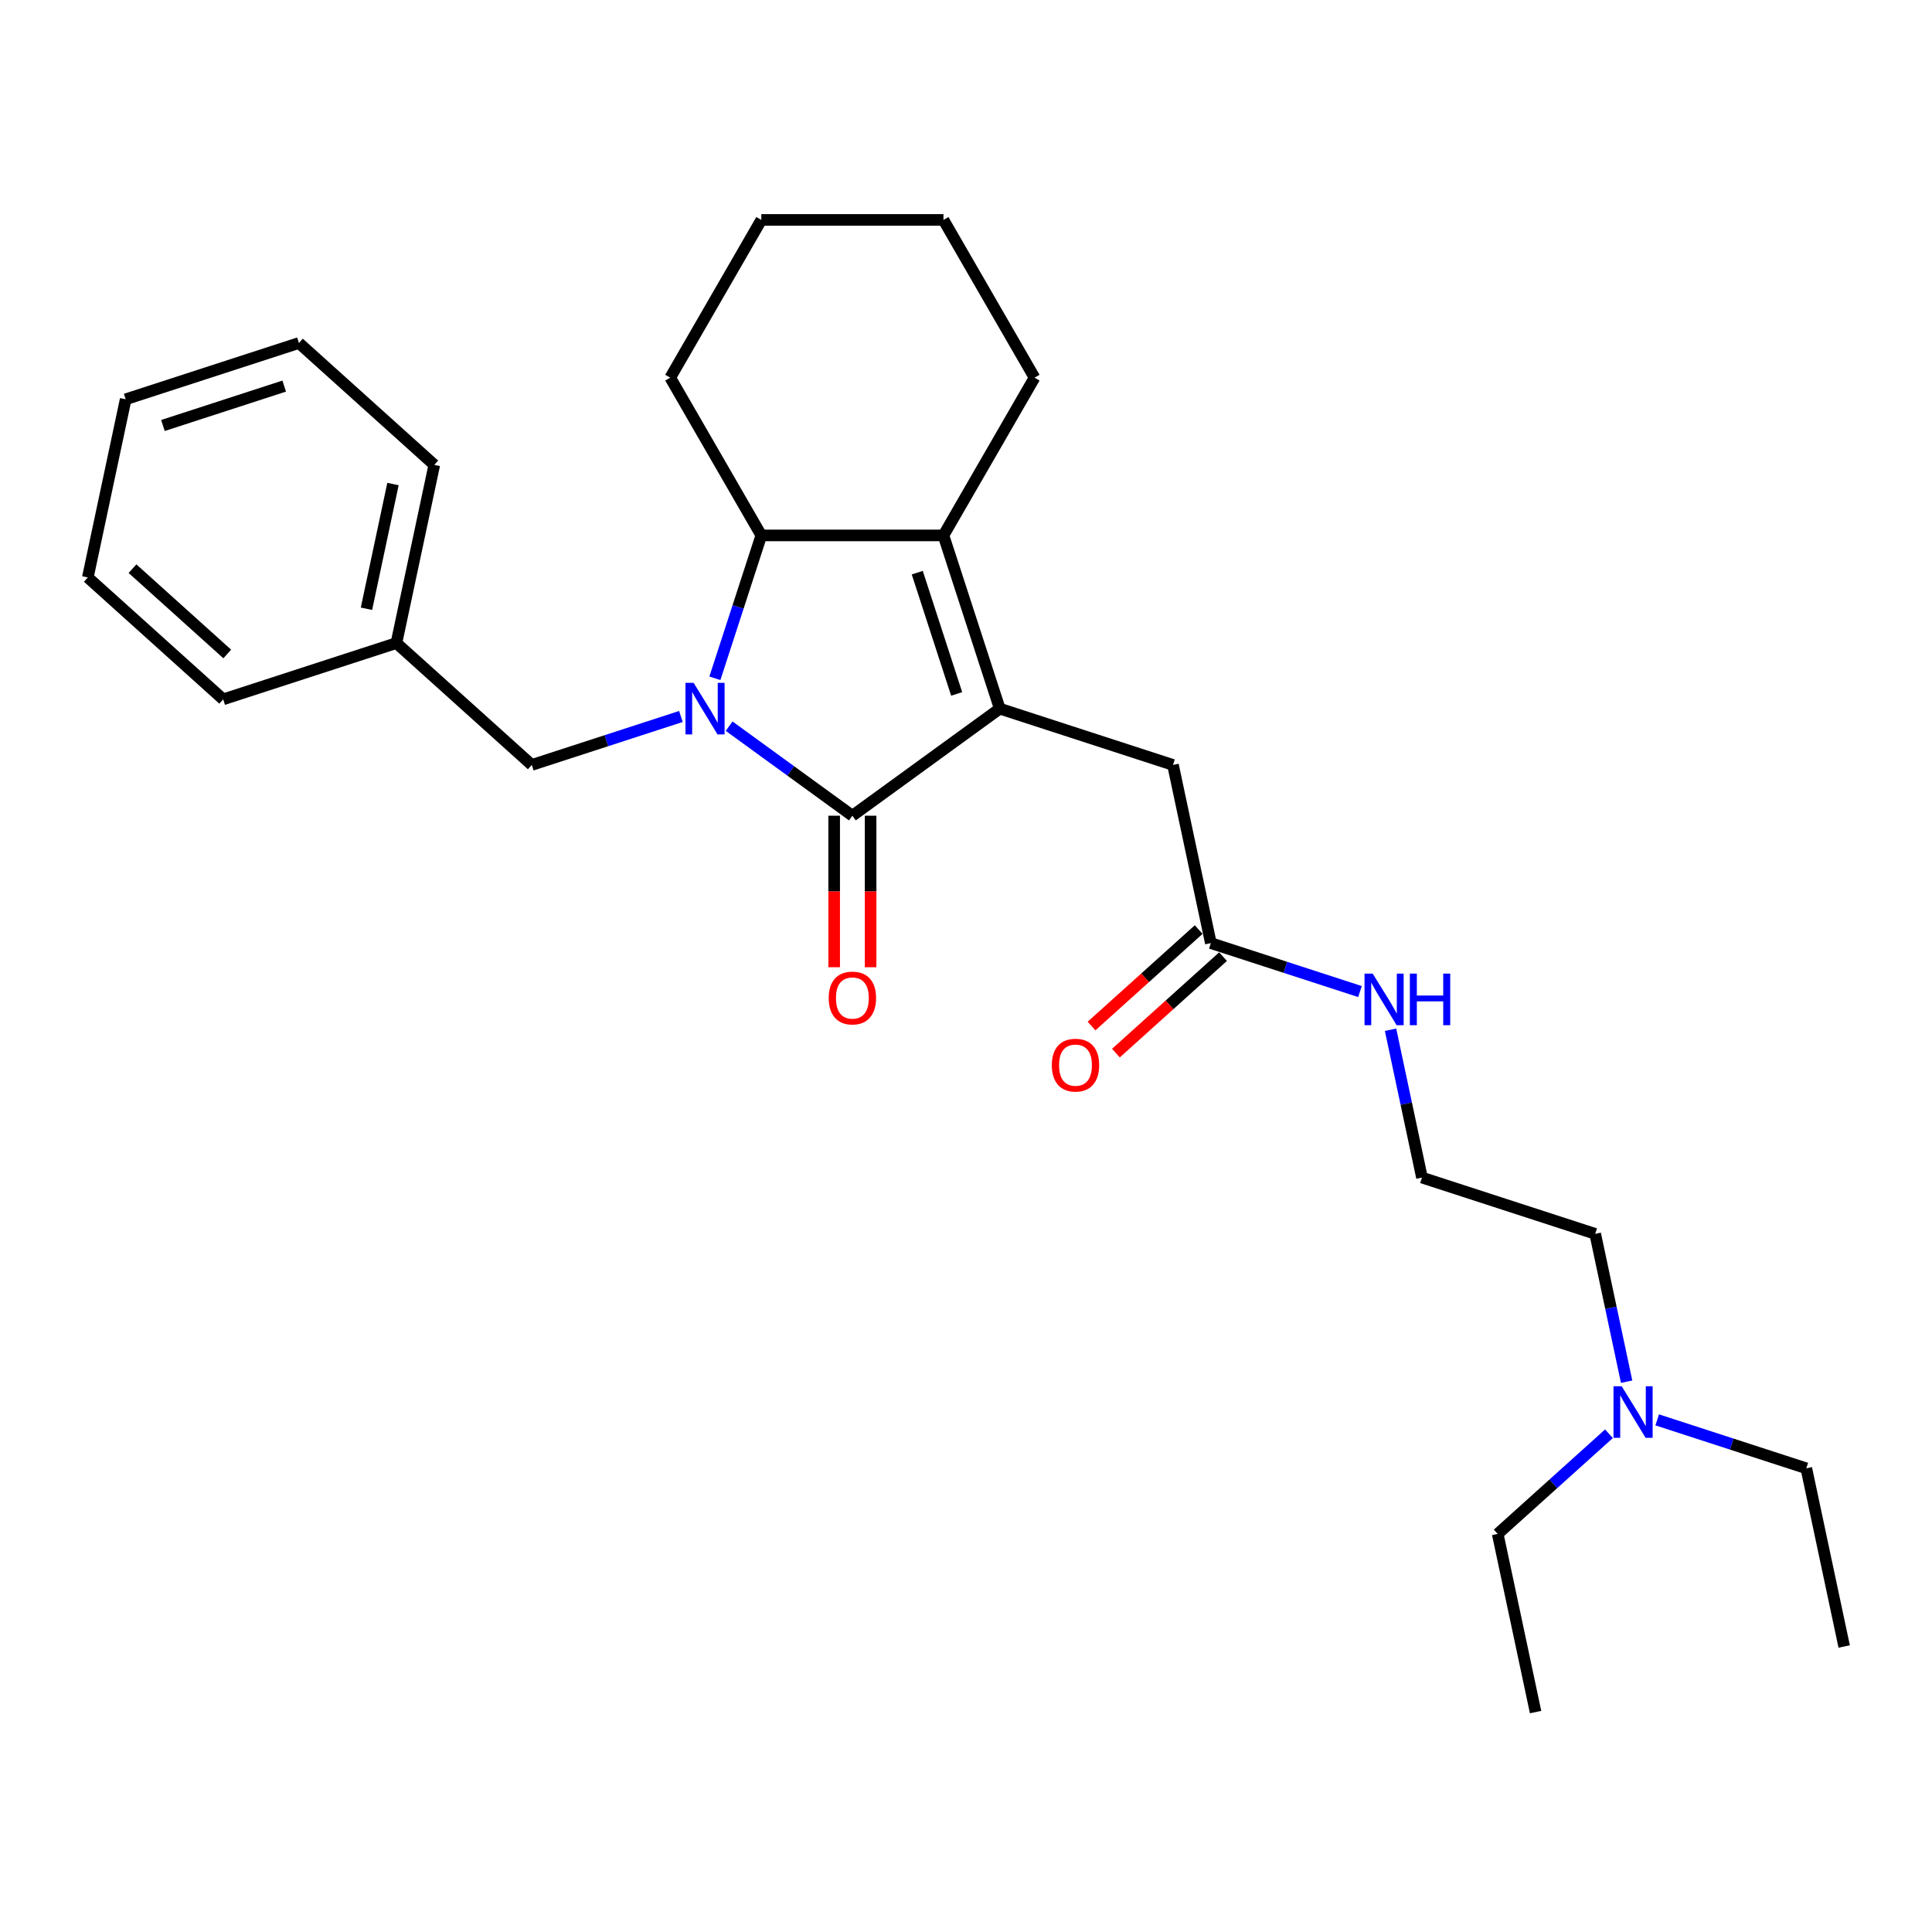 <?xml version='1.0' encoding='iso-8859-1'?>
<svg version='1.1' baseProfile='full'
              xmlns='http://www.w3.org/2000/svg'
                      xmlns:rdkit='http://www.rdkit.org/xml'
                      xmlns:xlink='http://www.w3.org/1999/xlink'
                  xml:space='preserve'
width='1000px' height='1000px' viewBox='0 0 1000 1000'>
<!-- END OF HEADER -->
<rect style='opacity:1.0;fill:#FFFFFF;stroke:none' width='1000' height='1000' x='0' y='0'> </rect>
<path class='bond-0' d='M 377.401,375.865 L 409.297,399.039' style='fill:none;fill-rule:evenodd;stroke:#0000FF;stroke-width:6px;stroke-linecap:butt;stroke-linejoin:miter;stroke-opacity:1' />
<path class='bond-0' d='M 409.297,399.039 L 441.193,422.213' style='fill:none;fill-rule:evenodd;stroke:#000000;stroke-width:6px;stroke-linecap:butt;stroke-linejoin:miter;stroke-opacity:1' />
<path class='bond-1' d='M 370.022,351.089 L 382.037,314.109' style='fill:none;fill-rule:evenodd;stroke:#0000FF;stroke-width:6px;stroke-linecap:butt;stroke-linejoin:miter;stroke-opacity:1' />
<path class='bond-1' d='M 382.037,314.109 L 394.053,277.129' style='fill:none;fill-rule:evenodd;stroke:#000000;stroke-width:6px;stroke-linecap:butt;stroke-linejoin:miter;stroke-opacity:1' />
<path class='bond-2' d='M 352.435,370.852 L 313.843,383.391' style='fill:none;fill-rule:evenodd;stroke:#0000FF;stroke-width:6px;stroke-linecap:butt;stroke-linejoin:miter;stroke-opacity:1' />
<path class='bond-2' d='M 313.843,383.391 L 275.251,395.931' style='fill:none;fill-rule:evenodd;stroke:#000000;stroke-width:6px;stroke-linecap:butt;stroke-linejoin:miter;stroke-opacity:1' />
<path class='bond-3' d='M 441.193,422.213 L 517.469,366.796' style='fill:none;fill-rule:evenodd;stroke:#000000;stroke-width:6px;stroke-linecap:butt;stroke-linejoin:miter;stroke-opacity:1' />
<path class='bond-4' d='M 431.765,422.213 L 431.765,461.425' style='fill:none;fill-rule:evenodd;stroke:#000000;stroke-width:6px;stroke-linecap:butt;stroke-linejoin:miter;stroke-opacity:1' />
<path class='bond-4' d='M 431.765,461.425 L 431.765,500.637' style='fill:none;fill-rule:evenodd;stroke:#FF0000;stroke-width:6px;stroke-linecap:butt;stroke-linejoin:miter;stroke-opacity:1' />
<path class='bond-4' d='M 450.621,422.213 L 450.621,461.425' style='fill:none;fill-rule:evenodd;stroke:#000000;stroke-width:6px;stroke-linecap:butt;stroke-linejoin:miter;stroke-opacity:1' />
<path class='bond-4' d='M 450.621,461.425 L 450.621,500.637' style='fill:none;fill-rule:evenodd;stroke:#FF0000;stroke-width:6px;stroke-linecap:butt;stroke-linejoin:miter;stroke-opacity:1' />
<path class='bond-5' d='M 517.469,366.796 L 607.136,395.931' style='fill:none;fill-rule:evenodd;stroke:#000000;stroke-width:6px;stroke-linecap:butt;stroke-linejoin:miter;stroke-opacity:1' />
<path class='bond-6' d='M 517.469,366.796 L 488.334,277.129' style='fill:none;fill-rule:evenodd;stroke:#000000;stroke-width:6px;stroke-linecap:butt;stroke-linejoin:miter;stroke-opacity:1' />
<path class='bond-6' d='M 495.165,359.173 L 474.771,296.406' style='fill:none;fill-rule:evenodd;stroke:#000000;stroke-width:6px;stroke-linecap:butt;stroke-linejoin:miter;stroke-opacity:1' />
<path class='bond-7' d='M 488.334,277.129 L 394.053,277.129' style='fill:none;fill-rule:evenodd;stroke:#000000;stroke-width:6px;stroke-linecap:butt;stroke-linejoin:miter;stroke-opacity:1' />
<path class='bond-8' d='M 488.334,277.129 L 535.475,195.479' style='fill:none;fill-rule:evenodd;stroke:#000000;stroke-width:6px;stroke-linecap:butt;stroke-linejoin:miter;stroke-opacity:1' />
<path class='bond-9' d='M 394.053,277.129 L 346.912,195.479' style='fill:none;fill-rule:evenodd;stroke:#000000;stroke-width:6px;stroke-linecap:butt;stroke-linejoin:miter;stroke-opacity:1' />
<path class='bond-10' d='M 607.136,395.931 L 626.738,488.152' style='fill:none;fill-rule:evenodd;stroke:#000000;stroke-width:6px;stroke-linecap:butt;stroke-linejoin:miter;stroke-opacity:1' />
<path class='bond-11' d='M 275.251,395.931 L 205.186,332.844' style='fill:none;fill-rule:evenodd;stroke:#000000;stroke-width:6px;stroke-linecap:butt;stroke-linejoin:miter;stroke-opacity:1' />
<path class='bond-12' d='M 620.429,481.145 L 592.704,506.11' style='fill:none;fill-rule:evenodd;stroke:#000000;stroke-width:6px;stroke-linecap:butt;stroke-linejoin:miter;stroke-opacity:1' />
<path class='bond-12' d='M 592.704,506.11 L 564.978,531.074' style='fill:none;fill-rule:evenodd;stroke:#FF0000;stroke-width:6px;stroke-linecap:butt;stroke-linejoin:miter;stroke-opacity:1' />
<path class='bond-12' d='M 633.047,495.158 L 605.321,520.123' style='fill:none;fill-rule:evenodd;stroke:#000000;stroke-width:6px;stroke-linecap:butt;stroke-linejoin:miter;stroke-opacity:1' />
<path class='bond-12' d='M 605.321,520.123 L 577.595,545.087' style='fill:none;fill-rule:evenodd;stroke:#FF0000;stroke-width:6px;stroke-linecap:butt;stroke-linejoin:miter;stroke-opacity:1' />
<path class='bond-13' d='M 626.738,488.152 L 665.33,500.691' style='fill:none;fill-rule:evenodd;stroke:#000000;stroke-width:6px;stroke-linecap:butt;stroke-linejoin:miter;stroke-opacity:1' />
<path class='bond-13' d='M 665.33,500.691 L 703.922,513.231' style='fill:none;fill-rule:evenodd;stroke:#0000FF;stroke-width:6px;stroke-linecap:butt;stroke-linejoin:miter;stroke-opacity:1' />
<path class='bond-14' d='M 719.744,532.994 L 727.875,571.251' style='fill:none;fill-rule:evenodd;stroke:#0000FF;stroke-width:6px;stroke-linecap:butt;stroke-linejoin:miter;stroke-opacity:1' />
<path class='bond-14' d='M 727.875,571.251 L 736.007,609.508' style='fill:none;fill-rule:evenodd;stroke:#000000;stroke-width:6px;stroke-linecap:butt;stroke-linejoin:miter;stroke-opacity:1' />
<path class='bond-15' d='M 535.475,195.479 L 488.334,113.829' style='fill:none;fill-rule:evenodd;stroke:#000000;stroke-width:6px;stroke-linecap:butt;stroke-linejoin:miter;stroke-opacity:1' />
<path class='bond-16' d='M 841.938,715.156 L 833.806,676.899' style='fill:none;fill-rule:evenodd;stroke:#0000FF;stroke-width:6px;stroke-linecap:butt;stroke-linejoin:miter;stroke-opacity:1' />
<path class='bond-16' d='M 833.806,676.899 L 825.674,638.642' style='fill:none;fill-rule:evenodd;stroke:#000000;stroke-width:6px;stroke-linecap:butt;stroke-linejoin:miter;stroke-opacity:1' />
<path class='bond-17' d='M 857.759,734.919 L 896.351,747.459' style='fill:none;fill-rule:evenodd;stroke:#0000FF;stroke-width:6px;stroke-linecap:butt;stroke-linejoin:miter;stroke-opacity:1' />
<path class='bond-17' d='M 896.351,747.459 L 934.943,759.998' style='fill:none;fill-rule:evenodd;stroke:#000000;stroke-width:6px;stroke-linecap:butt;stroke-linejoin:miter;stroke-opacity:1' />
<path class='bond-18' d='M 832.793,742.103 L 804.002,768.026' style='fill:none;fill-rule:evenodd;stroke:#0000FF;stroke-width:6px;stroke-linecap:butt;stroke-linejoin:miter;stroke-opacity:1' />
<path class='bond-18' d='M 804.002,768.026 L 775.211,793.95' style='fill:none;fill-rule:evenodd;stroke:#000000;stroke-width:6px;stroke-linecap:butt;stroke-linejoin:miter;stroke-opacity:1' />
<path class='bond-19' d='M 205.186,332.844 L 224.789,240.623' style='fill:none;fill-rule:evenodd;stroke:#000000;stroke-width:6px;stroke-linecap:butt;stroke-linejoin:miter;stroke-opacity:1' />
<path class='bond-19' d='M 189.682,315.09 L 203.404,250.536' style='fill:none;fill-rule:evenodd;stroke:#000000;stroke-width:6px;stroke-linecap:butt;stroke-linejoin:miter;stroke-opacity:1' />
<path class='bond-20' d='M 205.186,332.844 L 115.519,361.979' style='fill:none;fill-rule:evenodd;stroke:#000000;stroke-width:6px;stroke-linecap:butt;stroke-linejoin:miter;stroke-opacity:1' />
<path class='bond-21' d='M 346.912,195.479 L 394.053,113.829' style='fill:none;fill-rule:evenodd;stroke:#000000;stroke-width:6px;stroke-linecap:butt;stroke-linejoin:miter;stroke-opacity:1' />
<path class='bond-22' d='M 736.007,609.508 L 825.674,638.642' style='fill:none;fill-rule:evenodd;stroke:#000000;stroke-width:6px;stroke-linecap:butt;stroke-linejoin:miter;stroke-opacity:1' />
<path class='bond-23' d='M 934.943,759.998 L 954.545,852.219' style='fill:none;fill-rule:evenodd;stroke:#000000;stroke-width:6px;stroke-linecap:butt;stroke-linejoin:miter;stroke-opacity:1' />
<path class='bond-24' d='M 775.211,793.95 L 794.814,886.171' style='fill:none;fill-rule:evenodd;stroke:#000000;stroke-width:6px;stroke-linecap:butt;stroke-linejoin:miter;stroke-opacity:1' />
<path class='bond-25' d='M 224.789,240.623 L 154.724,177.536' style='fill:none;fill-rule:evenodd;stroke:#000000;stroke-width:6px;stroke-linecap:butt;stroke-linejoin:miter;stroke-opacity:1' />
<path class='bond-26' d='M 115.519,361.979 L 45.455,298.892' style='fill:none;fill-rule:evenodd;stroke:#000000;stroke-width:6px;stroke-linecap:butt;stroke-linejoin:miter;stroke-opacity:1' />
<path class='bond-26' d='M 117.627,338.503 L 68.582,294.342' style='fill:none;fill-rule:evenodd;stroke:#000000;stroke-width:6px;stroke-linecap:butt;stroke-linejoin:miter;stroke-opacity:1' />
<path class='bond-27' d='M 488.334,113.829 L 394.053,113.829' style='fill:none;fill-rule:evenodd;stroke:#000000;stroke-width:6px;stroke-linecap:butt;stroke-linejoin:miter;stroke-opacity:1' />
<path class='bond-28' d='M 45.455,298.892 L 65.057,206.671' style='fill:none;fill-rule:evenodd;stroke:#000000;stroke-width:6px;stroke-linecap:butt;stroke-linejoin:miter;stroke-opacity:1' />
<path class='bond-29' d='M 154.724,177.536 L 65.057,206.671' style='fill:none;fill-rule:evenodd;stroke:#000000;stroke-width:6px;stroke-linecap:butt;stroke-linejoin:miter;stroke-opacity:1' />
<path class='bond-29' d='M 147.101,199.84 L 84.334,220.234' style='fill:none;fill-rule:evenodd;stroke:#000000;stroke-width:6px;stroke-linecap:butt;stroke-linejoin:miter;stroke-opacity:1' />
<path  class='atom-0' d='M 359.016 353.446
L 367.765 367.588
Q 368.633 368.983, 370.028 371.51
Q 371.423 374.037, 371.499 374.188
L 371.499 353.446
L 375.044 353.446
L 375.044 380.146
L 371.386 380.146
L 361.995 364.684
Q 360.902 362.874, 359.733 360.8
Q 358.601 358.726, 358.262 358.085
L 358.262 380.146
L 354.792 380.146
L 354.792 353.446
L 359.016 353.446
' fill='#0000FF'/>
<path  class='atom-8' d='M 428.937 516.57
Q 428.937 510.159, 432.105 506.576
Q 435.272 502.994, 441.193 502.994
Q 447.114 502.994, 450.282 506.576
Q 453.45 510.159, 453.45 516.57
Q 453.45 523.057, 450.244 526.753
Q 447.039 530.411, 441.193 530.411
Q 435.31 530.411, 432.105 526.753
Q 428.937 523.095, 428.937 516.57
M 441.193 527.394
Q 445.266 527.394, 447.454 524.678
Q 449.679 521.925, 449.679 516.57
Q 449.679 511.328, 447.454 508.688
Q 445.266 506.011, 441.193 506.011
Q 437.12 506.011, 434.895 508.651
Q 432.708 511.29, 432.708 516.57
Q 432.708 521.963, 434.895 524.678
Q 437.12 527.394, 441.193 527.394
' fill='#FF0000'/>
<path  class='atom-9' d='M 544.416 551.314
Q 544.416 544.903, 547.584 541.32
Q 550.752 537.737, 556.673 537.737
Q 562.594 537.737, 565.762 541.32
Q 568.93 544.903, 568.93 551.314
Q 568.93 557.8, 565.724 561.496
Q 562.519 565.154, 556.673 565.154
Q 550.79 565.154, 547.584 561.496
Q 544.416 557.838, 544.416 551.314
M 556.673 562.137
Q 560.746 562.137, 562.933 559.422
Q 565.158 556.669, 565.158 551.314
Q 565.158 546.072, 562.933 543.432
Q 560.746 540.754, 556.673 540.754
Q 552.6 540.754, 550.375 543.394
Q 548.188 546.034, 548.188 551.314
Q 548.188 556.707, 550.375 559.422
Q 552.6 562.137, 556.673 562.137
' fill='#FF0000'/>
<path  class='atom-10' d='M 710.503 503.936
L 719.252 518.078
Q 720.12 519.474, 721.515 522.001
Q 722.91 524.527, 722.986 524.678
L 722.986 503.936
L 726.531 503.936
L 726.531 530.637
L 722.873 530.637
L 713.482 515.175
Q 712.388 513.364, 711.219 511.29
Q 710.088 509.216, 709.749 508.575
L 709.749 530.637
L 706.279 530.637
L 706.279 503.936
L 710.503 503.936
' fill='#0000FF'/>
<path  class='atom-10' d='M 729.736 503.936
L 733.357 503.936
L 733.357 515.288
L 747.009 515.288
L 747.009 503.936
L 750.629 503.936
L 750.629 530.637
L 747.009 530.637
L 747.009 518.305
L 733.357 518.305
L 733.357 530.637
L 729.736 530.637
L 729.736 503.936
' fill='#0000FF'/>
<path  class='atom-12' d='M 839.374 717.513
L 848.124 731.655
Q 848.991 733.051, 850.386 735.577
Q 851.782 738.104, 851.857 738.255
L 851.857 717.513
L 855.402 717.513
L 855.402 744.214
L 851.744 744.214
L 842.354 728.751
Q 841.26 726.941, 840.091 724.867
Q 838.959 722.793, 838.62 722.152
L 838.62 744.214
L 835.15 744.214
L 835.15 717.513
L 839.374 717.513
' fill='#0000FF'/>
</svg>
